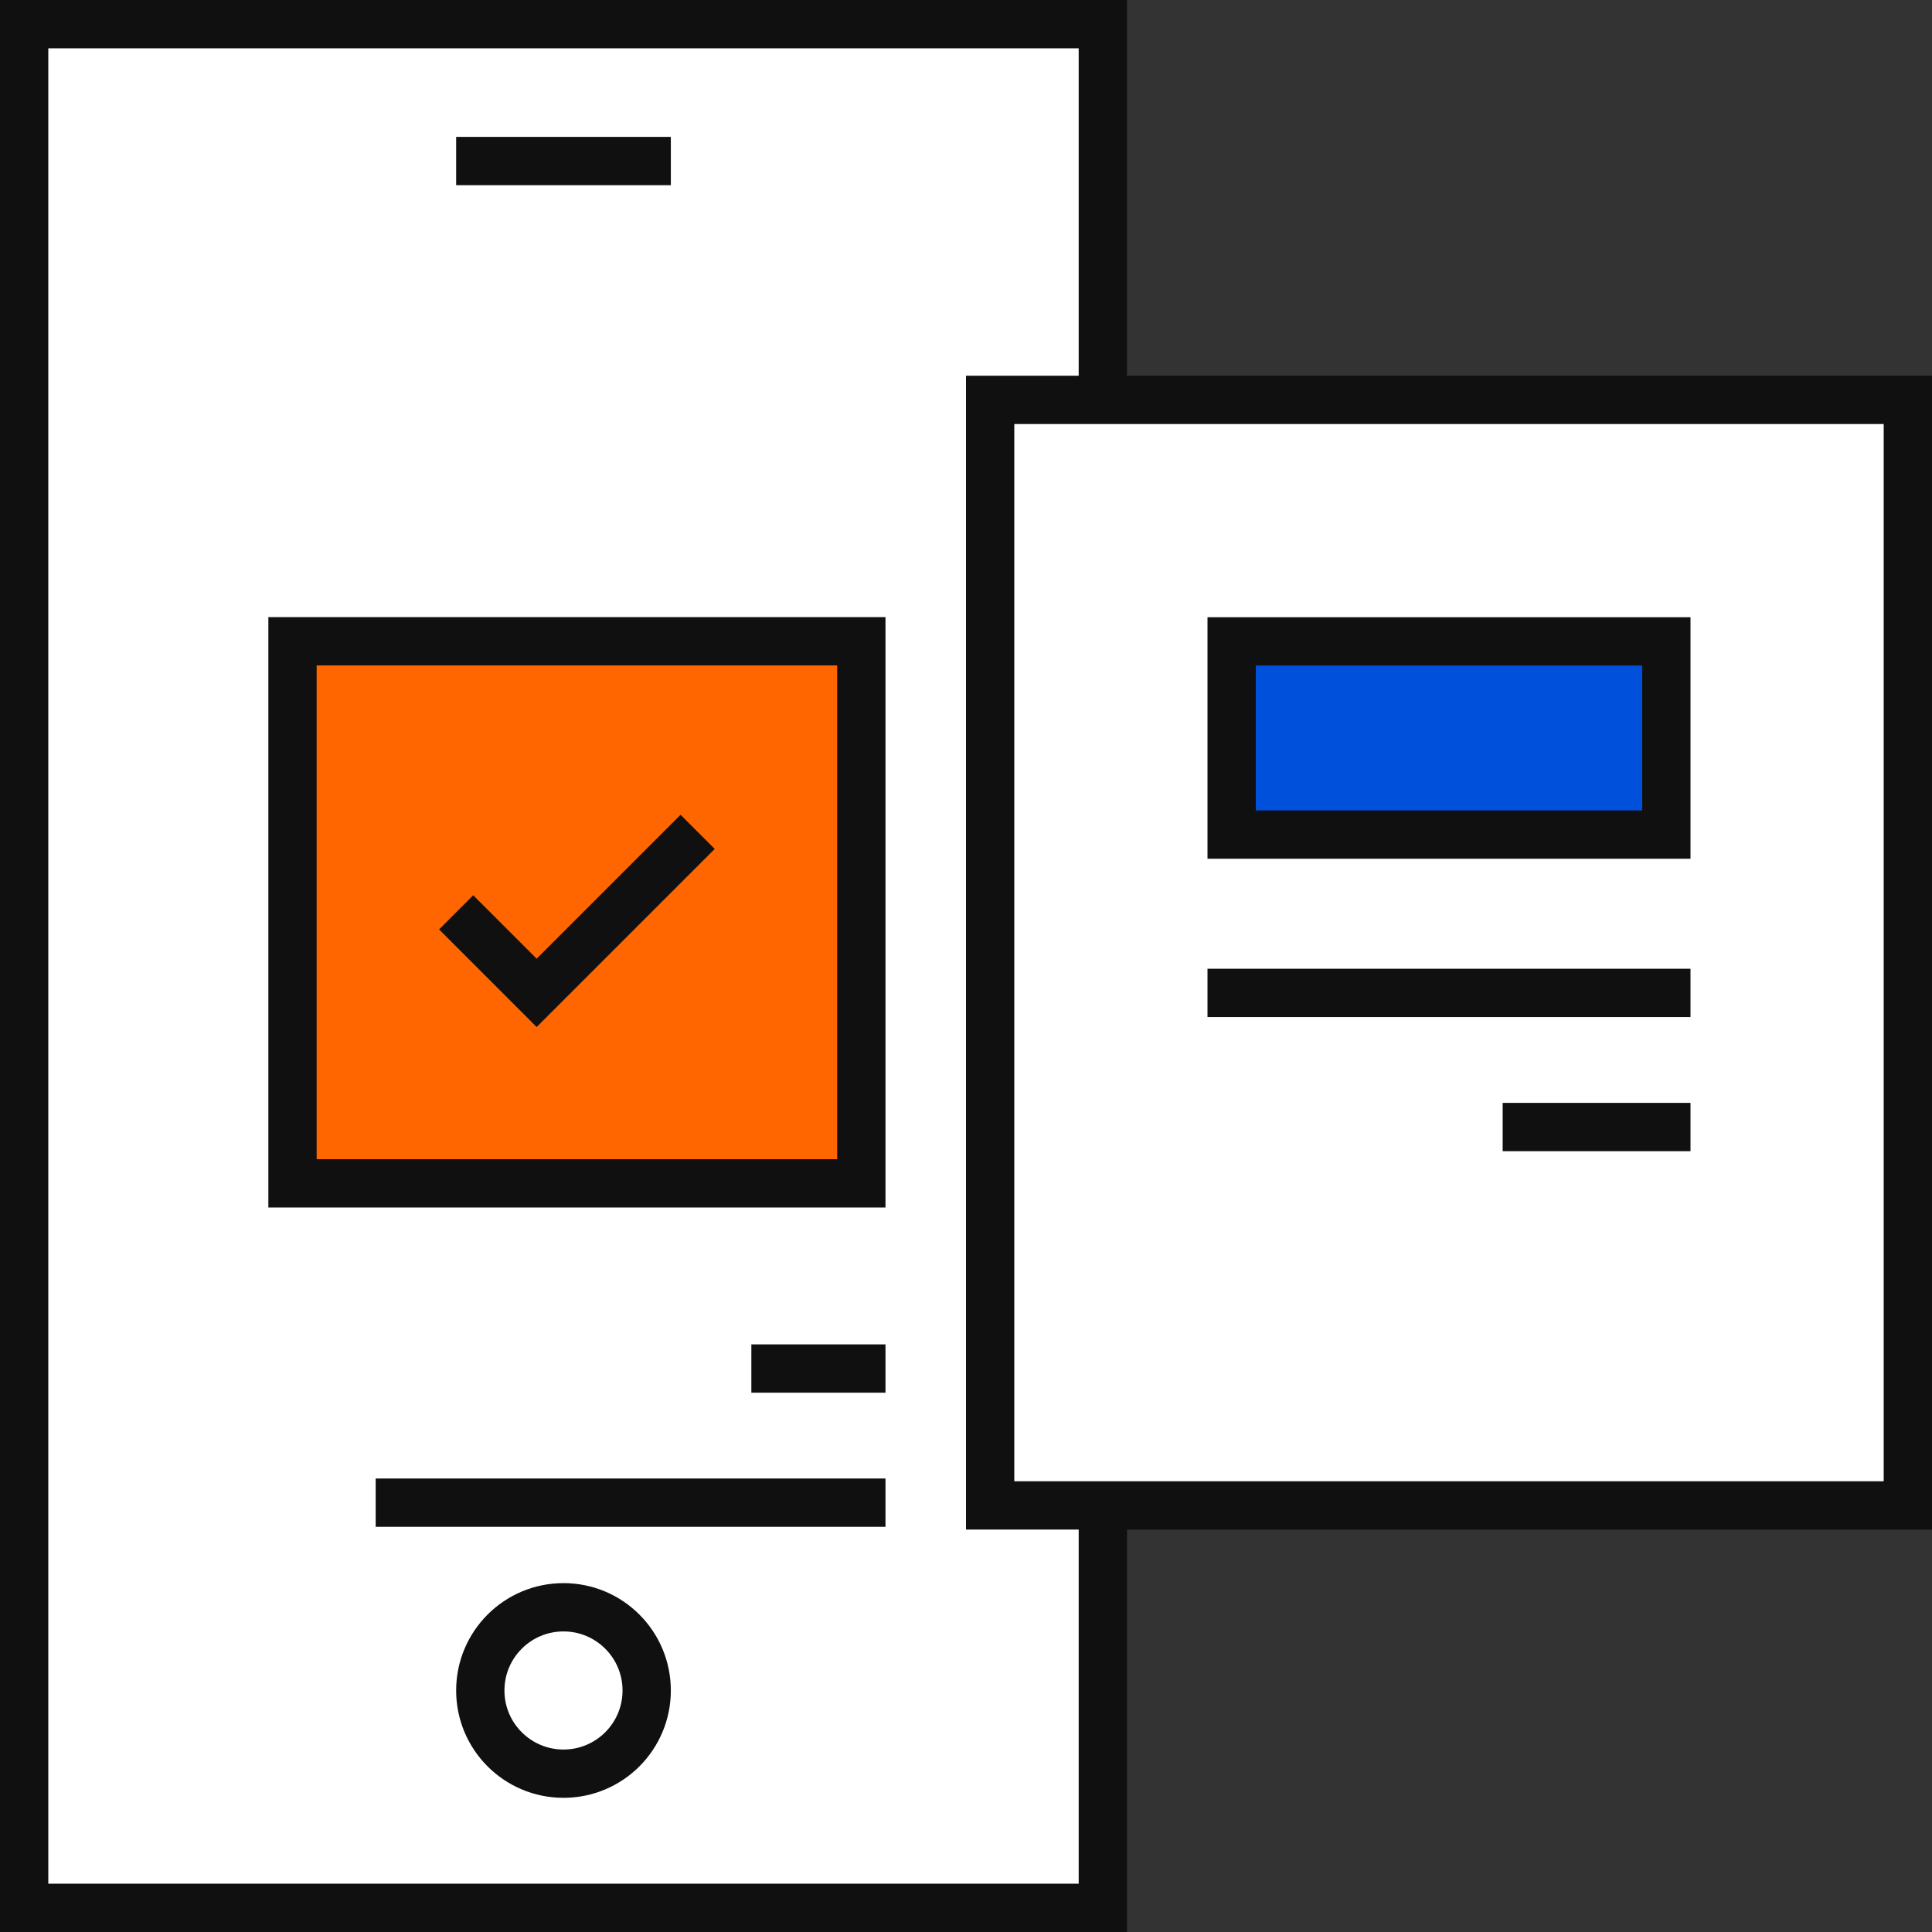 <svg width="40" height="40" viewBox="0 0 40 40" fill="none" xmlns="http://www.w3.org/2000/svg">
<rect x="0" y="0" width="40" height="40" fill="#333333" stroke="none"/>
<g clip-path="url(#clip0_2529_13603)">
<path d="M0.5 0.5H22.833V39.5H0.5V0.5Z" fill="white" stroke="#101010"/>
<path d="M6.056 13.277H17.833V24.5H6.056V13.277Z" fill="#FF6600" stroke="#101010"/>
<path d="M9.444 3.334H13.889" stroke="#101010"/>
<path d="M15.556 28.334H18.333" stroke="#101010"/>
<path d="M7.778 31.111L18.333 31.111" stroke="#101010"/>
<path d="M20.5 8.279H39.5V31.168H20.5V8.279Z" fill="white" stroke="#101010"/>
<path d="M25.5 13.279H34.5V17.279H25.5V13.279Z" fill="#0050DB" stroke="#101010"/>
<path d="M25 20.557H35" stroke="#101010"/>
<path d="M31.111 23.334H35" stroke="#101010"/>
<path d="M9.444 18.889L11.111 20.556L14.444 17.223" stroke="#101010"/>
<path d="M13.389 35C13.389 35.951 12.618 36.722 11.667 36.722C10.715 36.722 9.944 35.951 9.944 35C9.944 34.048 10.715 33.277 11.667 33.277C12.618 33.277 13.389 34.048 13.389 35Z" fill="white" stroke="#101010"/>
</g>
<defs>
<clipPath id="clip0_2529_13603">
<rect width="40" height="40" fill="white"/>
</clipPath>
</defs>
</svg>
